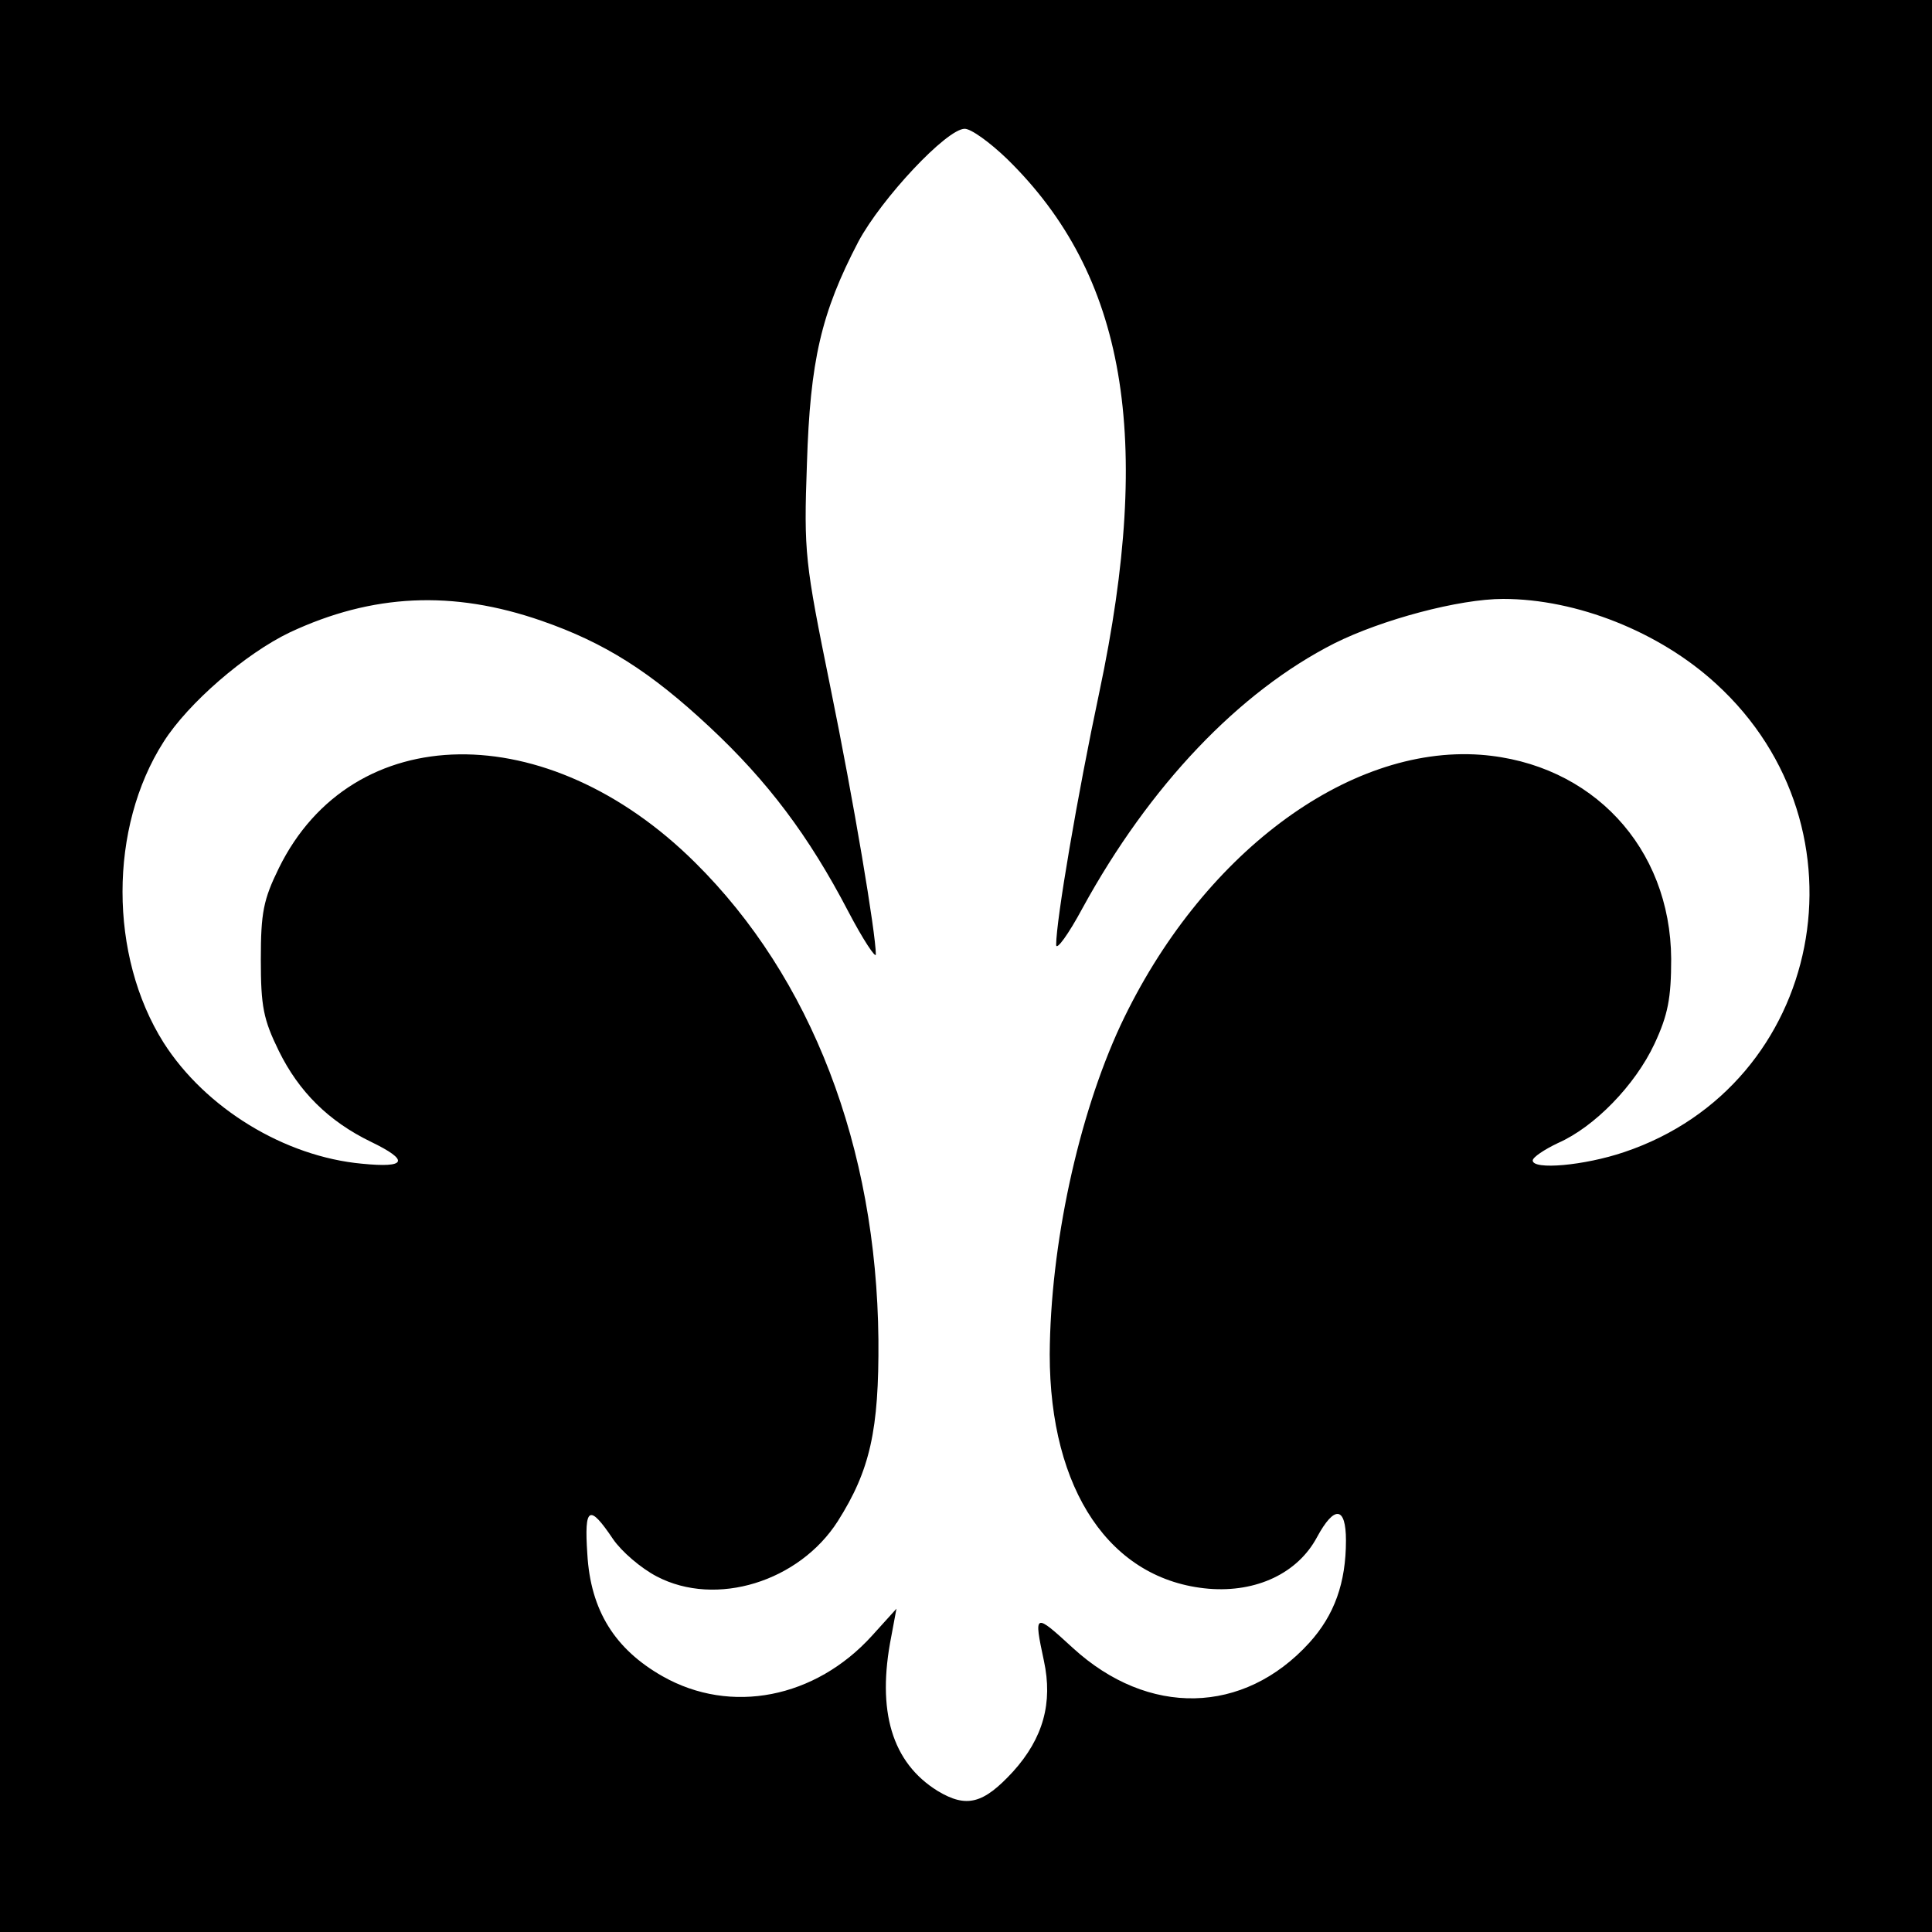 <?xml version="1.0" standalone="no"?>
<!DOCTYPE svg PUBLIC "-//W3C//DTD SVG 20010904//EN"
 "http://www.w3.org/TR/2001/REC-SVG-20010904/DTD/svg10.dtd">
<svg version="1.0" xmlns="http://www.w3.org/2000/svg"
 width="300pt" height="300pt" viewBox="0 0 300 300"
 preserveAspectRatio="xMidYMid meet">
<g transform="translate(0,300) scale(0.1,-0.1)"
fill="#000000" stroke="none">
<path d="M0 1500 l0 -1500 1500 0 1500 0 0 1500 0 1500 -1500 0 -1500 0 0
-1500z m1564 1253 c184 -180 227 -431 143 -828 -34 -160 -67 -354 -67 -392 0
-10 19 16 41 57 104 190 243 336 391 411 74 37 194 69 262 69 114 0 243 -51
331 -132 245 -224 167 -623 -143 -727 -62 -21 -142 -28 -142 -13 0 5 18 17 39
27 57 25 120 90 150 154 21 45 26 71 26 132 -1 173 -123 304 -296 317 -207 15
-435 -156 -559 -420 -66 -142 -109 -342 -110 -511 0 -211 94 -351 247 -364 74
-6 138 24 168 80 27 50 45 48 45 -5 0 -66 -18 -116 -57 -159 -102 -112 -250
-115 -367 -8 -60 55 -61 55 -45 -20 14 -65 -1 -120 -48 -172 -46 -50 -72 -57
-117 -30 -71 44 -95 124 -72 240 l8 43 -38 -42 c-88 -97 -219 -123 -325 -63
-74 42 -112 102 -117 190 -5 74 3 78 40 23 13 -19 43 -45 68 -58 92 -48 221
-8 281 86 50 79 64 141 63 282 -3 299 -104 562 -285 741 -229 227 -532 223
-646 -9 -24 -49 -28 -69 -28 -142 0 -73 4 -93 28 -142 31 -63 77 -109 143
-141 60 -29 56 -41 -14 -34 -120 11 -243 86 -308 188 -85 135 -85 334 0 467
38 60 127 137 196 170 128 60 253 66 391 18 98 -34 169 -79 261 -165 90 -84
154 -169 215 -286 23 -44 43 -74 43 -67 0 32 -34 236 -71 417 -39 192 -41 206
-36 345 5 160 22 234 80 345 36 67 137 175 165 175 10 0 39 -21 66 -47z"/>
</g>
</svg>
